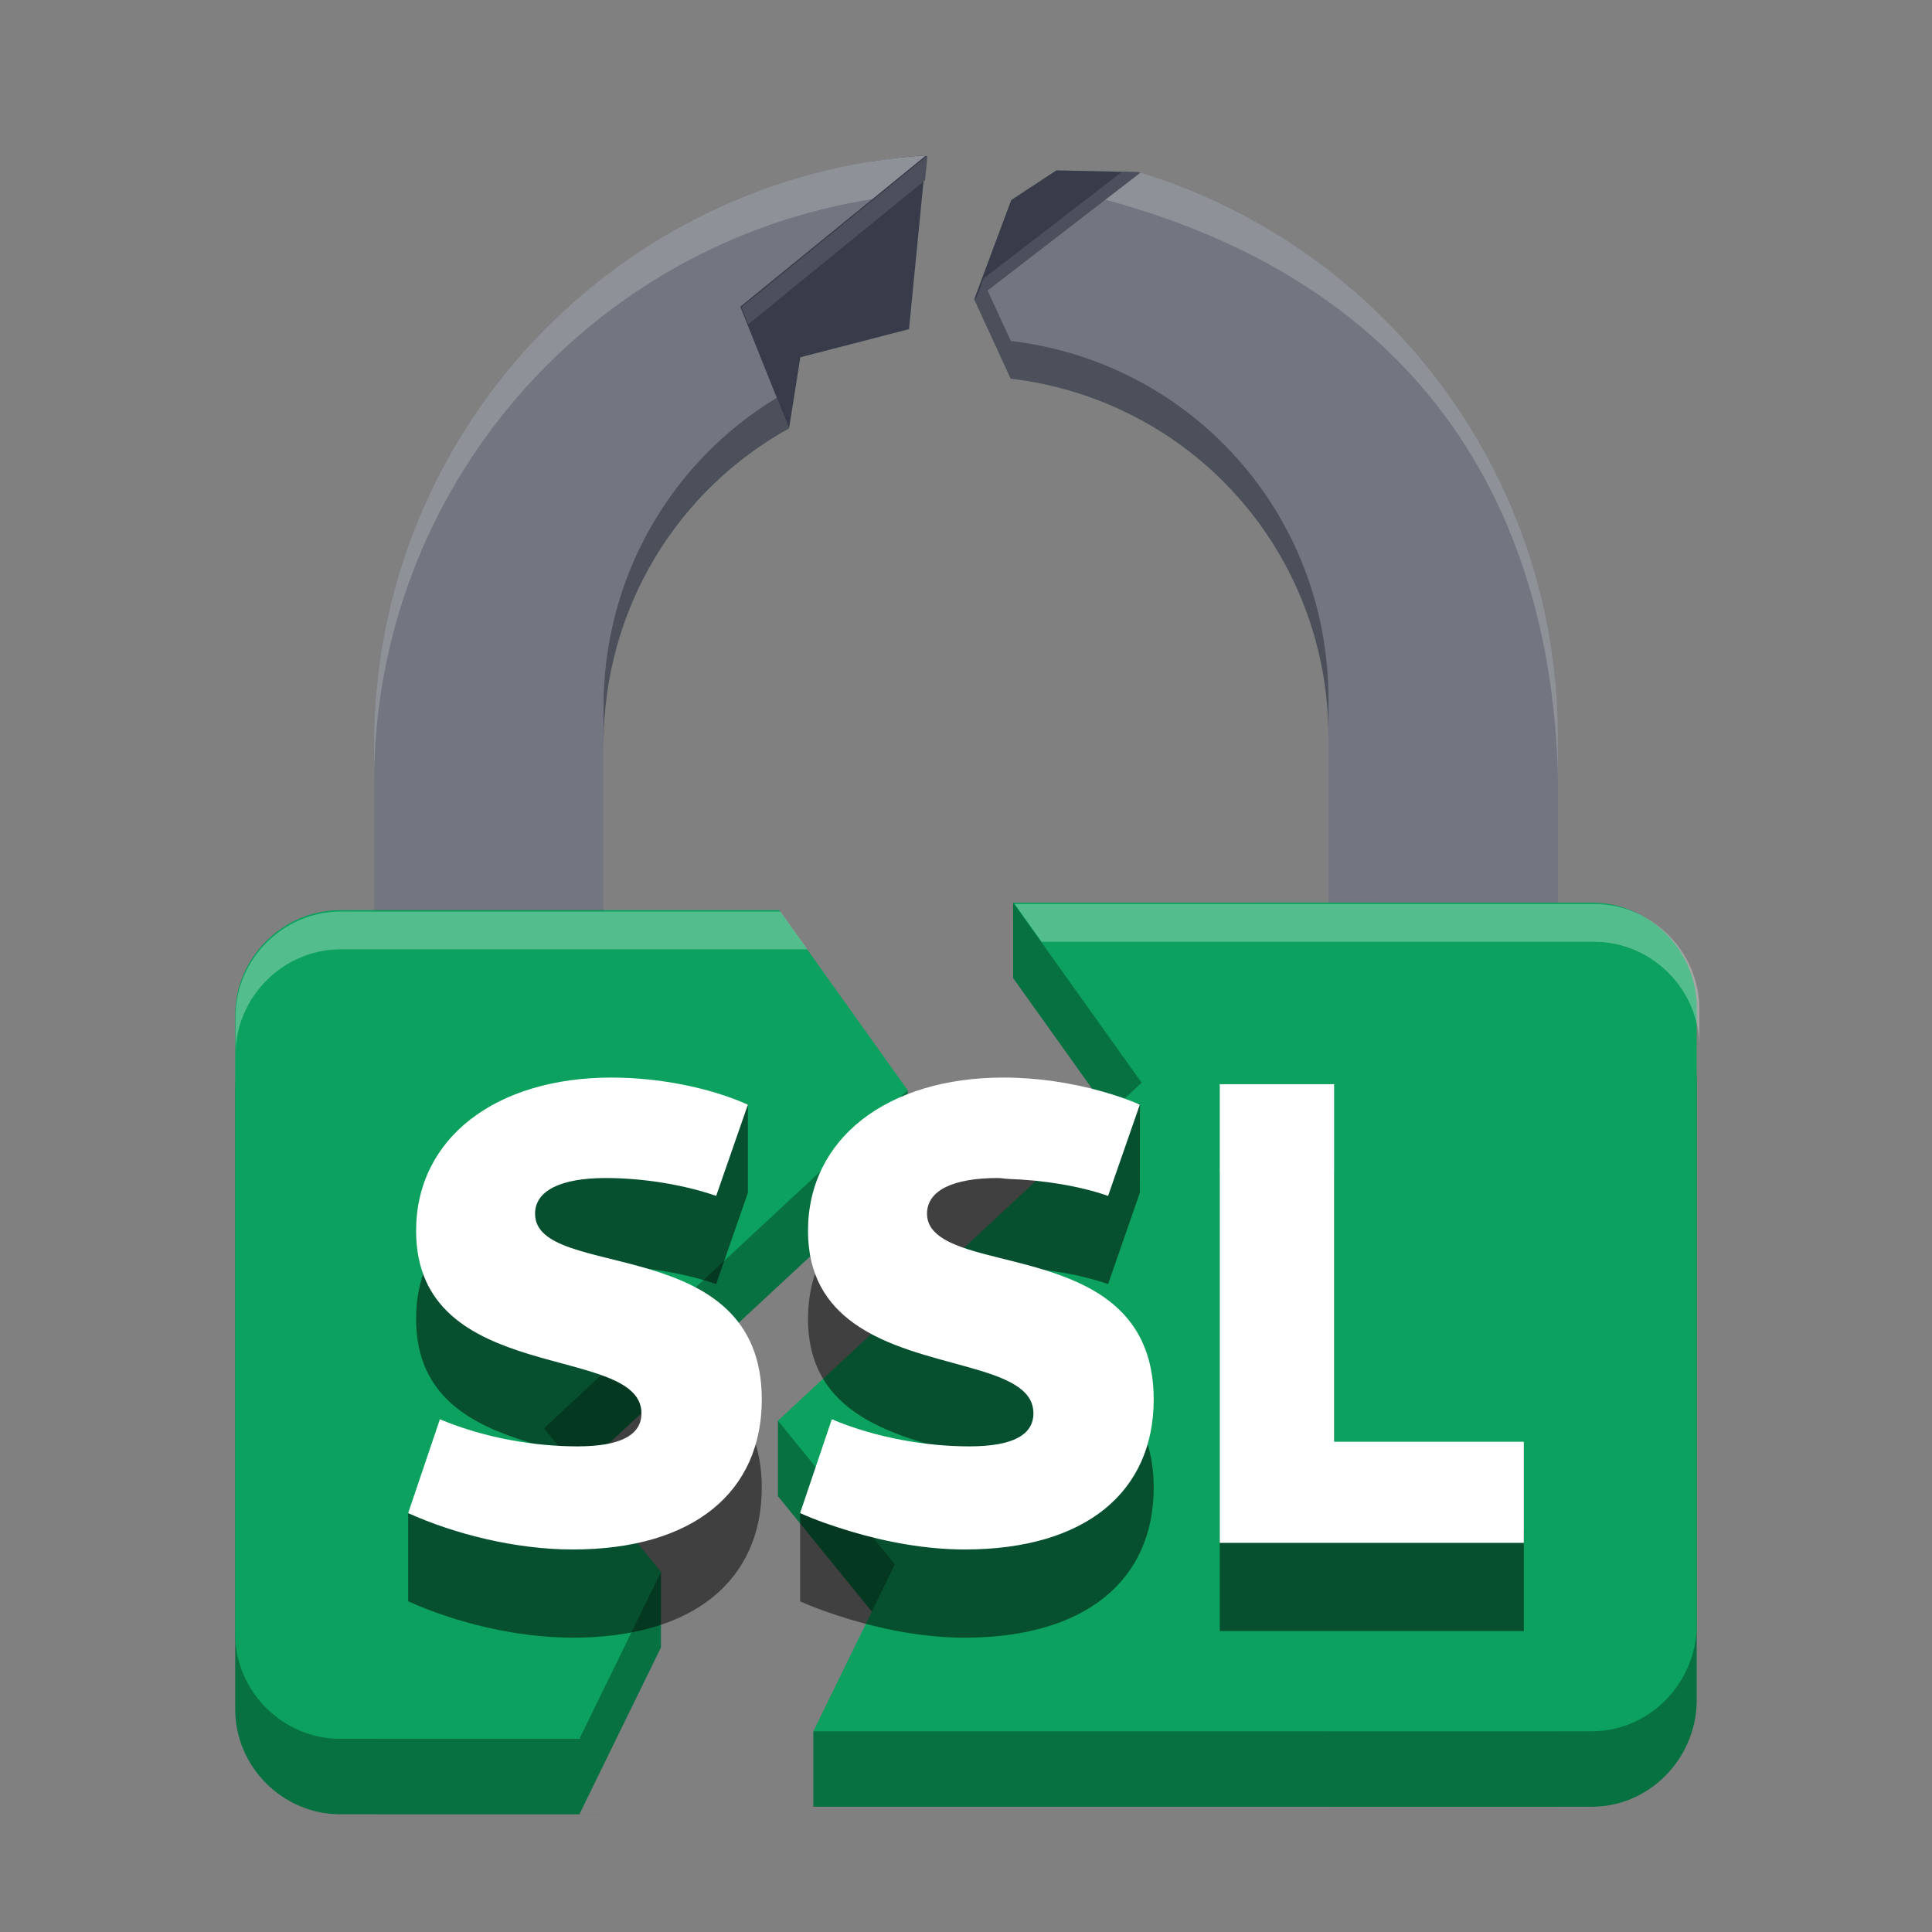 <svg width="512" height="512" version="1.1" viewBox="0 0 135.47 135.47" xmlns="http://www.w3.org/2000/svg"><rect x="0" y="0" width="135.47" height="135.47" fill="#808080" stroke="none"/><path d="m71.039 68.582 9.012 12.629-25.505 18.407v5.292l8.202 10.078-5.718 6.407v5.292h36.119v3e-3h16.084v-3e-3h2.391c4.011 0 7.274-3.335 7.348-7.345v-43.409c0-4.011-3.332-7.351-7.348-7.351h-2.391l-16.081-5.29e-4 -22.114-5.292zm-47.195 0.529c-4.016 0-7.351 3.337-7.351 7.351v43.409c0 4.015 3.341 7.345 7.351 7.345h2.388v3e-3h16.084v-3e-3h-1.688l5.718-11.699v-5.292l-8.202-4.785 25.505-23.7v-5.292l-9.012-7.336h-28.405z" fill="#087142" style="font-feature-settings:normal;font-variant-alternates:normal;font-variant-caps:normal;font-variant-east-asian:normal;font-variant-ligatures:normal;font-variant-numeric:normal;font-variant-position:normal;font-variation-settings:normal;inline-size:0;isolation:auto;mix-blend-mode:normal;shape-margin:0;shape-padding:0;text-decoration-color:#000000;text-decoration-line:none;text-decoration-style:solid;text-indent:0;text-orientation:mixed;text-transform:none;white-space:normal"/><path d="m68.313 20.978 2.594-6.951 3.163-2.082 5.796 0.127c-3.349 5.446-5.993 9.653-8.99 14.48z" fill="#383c4a"/><path d="m50.311 20.164 10.861-8.852c1.258-0.165 2.522-0.361 3.762-0.419l-1.194 12.185-7.621 1.973-0.792 4.989z" fill="#383c4a"/><path d="m64.934 10.892c-21.612 1.41-38.702 19.378-38.702 41.348v14.225h28.405l-5.29e-4 -5.3e-4h-12.32v-14.225c0-9.616 5.219-17.899 13.01-22.201l-3.417-8.531zm14.932 1.18-11.553 8.907 2.563 5.574c12.633 1.501 22.277 12.091 22.277 25.158v14.225l16.081 5.29e-4v-14.225c0-18.689-12.371-34.47-29.368-39.639z" fill="#737680" style="font-feature-settings:normal;font-variant-alternates:normal;font-variant-caps:normal;font-variant-east-asian:normal;font-variant-ligatures:normal;font-variant-numeric:normal;font-variant-position:normal;font-variation-settings:normal;inline-size:0;isolation:auto;mix-blend-mode:normal;shape-margin:0;shape-padding:0;text-decoration-color:#000000;text-decoration-line:none;text-decoration-style:solid;text-indent:0;text-orientation:mixed;text-transform:none;white-space:normal"/><path d="m64.934 10.893c-21.612 1.41-38.702 19.378-38.702 41.348v2.646c0-20.678 15.14-37.809 34.94-40.928zm14.932 1.18-2.469 1.899c25.611 6.862 31.476 25.874 31.838 40.387v-2.646c0-18.689-12.371-34.47-29.368-39.639zm-37.549 54.393v5.16e-4h12.32l-5.16e-4 -5.16e-4z" fill="#fff" opacity=".2" style="font-feature-settings:normal;font-variant-alternates:normal;font-variant-caps:normal;font-variant-east-asian:normal;font-variant-ligatures:normal;font-variant-numeric:normal;font-variant-position:normal;font-variation-settings:normal;inline-size:0;isolation:auto;mix-blend-mode:normal;shape-margin:0;shape-padding:0;text-decoration-color:#000000;text-decoration-line:none;text-decoration-style:solid;text-indent:0;text-orientation:mixed;text-transform:none;white-space:normal"/><path d="m69.211 20.286-0.898 0.692 2.563 5.574c12.633 1.501 22.277 12.091 22.277 25.158v-2.646c0-13.067-9.644-23.657-22.277-25.158zm-14.744 7.607c-7.312 4.424-12.15 12.443-12.15 21.701v2.646c0-9.616 5.219-17.899 13.01-22.201zm38.686 35.397v2.646l16.081 5.16e-4v-2.646zm-66.921 0.529v2.646h28.405l-5.15e-4 -5.16e-4h-12.32v-2.645z" fill="#272a34" opacity=".5" style="font-feature-settings:normal;font-variant-alternates:normal;font-variant-caps:normal;font-variant-east-asian:normal;font-variant-ligatures:normal;font-variant-numeric:normal;font-variant-position:normal;font-variation-settings:normal;inline-size:0;isolation:auto;mix-blend-mode:normal;shape-margin:0;shape-padding:0;text-decoration-color:#000000;text-decoration-line:none;text-decoration-style:solid;text-indent:0;text-orientation:mixed;text-transform:none;white-space:normal"/><path d="m71.039 63.29 9.012 12.629-25.505 23.699 8.202 10.078-5.718 11.699h36.119v3e-3h16.084v-3e-3h2.391c4.011 0 7.274-3.335 7.348-7.345v-43.409c0-4.011-3.332-7.351-7.348-7.351h-2.391l-16.081-5.29e-4zm-47.195 0.529c-4.016 0-7.351 3.337-7.351 7.351v43.409c0 4.015 3.341 7.345 7.351 7.345h2.388v3e-3h16.084v-3e-3h-1.688l5.718-11.699-8.202-10.077 25.505-23.7-9.012-12.628h-28.405z" fill="#0ca15e" style="font-feature-settings:normal;font-variant-alternates:normal;font-variant-caps:normal;font-variant-east-asian:normal;font-variant-ligatures:normal;font-variant-numeric:normal;font-variant-position:normal;font-variation-settings:normal;inline-size:0;isolation:auto;mix-blend-mode:normal;shape-margin:0;shape-padding:0;text-decoration-color:#000000;text-decoration-line:none;text-decoration-style:solid;text-indent:0;text-orientation:mixed;text-transform:none;white-space:normal"/><path d="m42.894 81.742c-8.156 0-13.717 4.263-13.717 10.752 0 10.937 15.801 7.833 15.801 12.792 0 1.483-1.389 2.317-4.494 2.317-2.92 0-8.667-0.162-11.865-1.506v6.185c3.29 1.483 7.553 2.55 11.539 2.55 8.527 0 13.256-4.078 13.256-10.52 0-11.818-15.897-8.25-15.897-13.023 0-1.622 1.807-2.503 4.958-2.503 2.595 0 5.47 0.464 7.741 1.252l2.224-6.395v-6.185c-2.414-0.813-6.883 4.284-9.547 4.284zm27.481 0c-8.156 0-13.718 4.263-13.718 10.752 0 3.154 1.333 5.118 3.204 6.467 4.616 3.329 12.601 2.796 12.601 6.325 0 1.483-1.391 2.317-4.496 2.317-2.92 0-6.442-0.556-9.64-1.9l-2.224 0.395v6.185c1.075 0.484 2.274 0.899 3.513 1.272 2.554 0.769 5.344 1.278 8.027 1.278 8.527 0 13.254-4.078 13.254-10.52 0-9.857-11.029-9.023-14.698-11.24-0.73-0.441-1.196-0.991-1.196-1.783 0-1.622 1.806-2.503 4.957-2.503 0.254 0 0.523 0.056 0.782 0.065 2.382 0.081 4.909 0.476 6.957 1.187l2.225-6.395 0.01-6.237c-2.19-0.626-7.238 4.335-9.557 4.335zm15.154 0.464v32.163h21.319v-7.092h-13.301v-25.071z" opacity=".5"/><path d="m42.894 75.557c-8.156 0-13.717 4.263-13.717 10.752 0 10.937 15.801 7.833 15.801 12.792 0 1.483-1.389 2.317-4.494 2.317-2.92 0-6.442-0.556-9.639-1.9l-2.225 6.58c3.29 1.483 7.553 2.55 11.539 2.55 8.527 0 13.256-4.078 13.256-10.52 0-11.818-15.897-8.25-15.897-13.023 0-1.622 1.807-2.503 4.958-2.503 2.595 0 5.47 0.464 7.741 1.252l2.224-6.395c-2.688-1.205-6.257-1.901-9.547-1.901zm27.481 0c-8.156 0-13.718 4.263-13.718 10.752 0 3.154 1.333 5.118 3.204 6.467 4.616 3.329 12.601 2.796 12.601 6.325 0 1.483-1.391 2.317-4.496 2.317-2.92 0-6.442-0.556-9.64-1.9l-1.125 3.328-1.099 3.252c1.075 0.484 2.274 0.899 3.513 1.272 2.554 0.769 5.344 1.278 8.027 1.278 8.527 0 13.254-4.078 13.254-10.52 0-9.857-11.029-9.023-14.698-11.24-0.73-0.441-1.196-0.991-1.196-1.783 0-1.622 1.806-2.503 4.957-2.503 0.254 0 0.523 0.056 0.782 0.065 2.382 0.081 4.909 0.476 6.957 1.187l2.225-6.395c-0.793-0.356-1.677-0.651-2.594-0.914-2.19-0.626-4.634-0.988-6.953-0.988zm15.154 0.464v32.163h21.319v-7.092h-13.301v-25.071z" fill="#fff"/><path transform="scale(.265)" d="m296.8 45.518-36.523 28.154-2.096 5.615 43.664-33.658-5.045-0.111z" fill="#4c4f5c"/><path transform="scale(.265)" d="m245.41 41.17-49.225 40.115 1.811 4.523 46.775-38.117 0.639-6.521z" fill="#4c4f5c"/><path transform="scale(.265)" d="m268.49 239.2 7.137 10h76.439l60.777 2e-3h9.037c15.177 0 27.771 12.623 27.771 27.781v-10c0-15.158-12.595-27.781-27.771-27.781h-9.037l-60.777-2e-3zm-178.37 2c-15.177 0-27.783 12.61-27.783 27.783v10c0-15.173 12.607-27.783 27.783-27.783l9.025 6e-3h114.49l-7.132-10h-107.35z" fill="#fff" opacity=".3" stroke-width="3.779" style="font-feature-settings:normal;font-variant-alternates:normal;font-variant-caps:normal;font-variant-east-asian:normal;font-variant-ligatures:normal;font-variant-numeric:normal;font-variant-position:normal;font-variation-settings:normal;inline-size:0;isolation:auto;mix-blend-mode:normal;shape-margin:0;shape-padding:0;text-decoration-color:#000000;text-decoration-line:none;text-decoration-style:solid;text-indent:0;text-orientation:mixed;text-transform:none;white-space:normal"/></svg>
